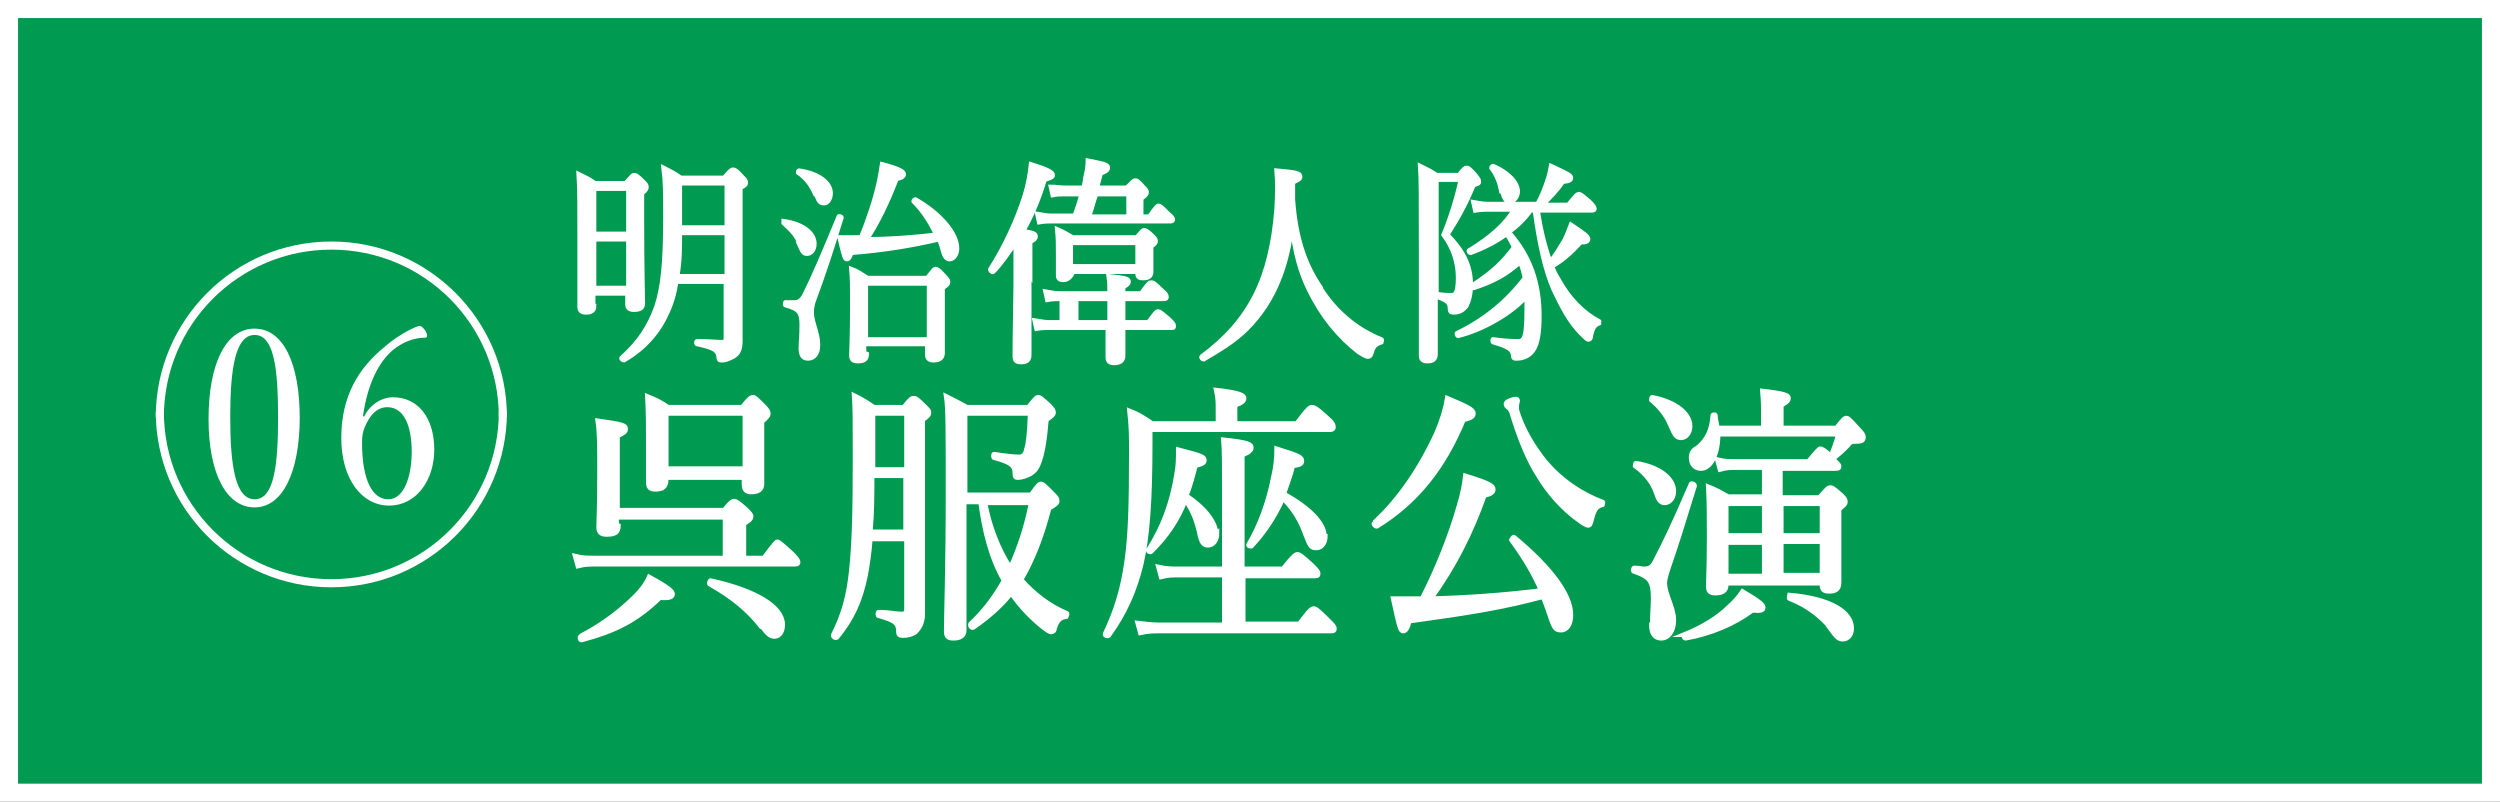 <?xml version="1.0" encoding="UTF-8"?>
<svg id="_レイヤー_2" data-name="レイヤー 2" xmlns="http://www.w3.org/2000/svg" viewBox="0 0 27.69 8.88">
  <rect x="0" y="0" width="27.69" height="8.88" fill="#333333" stroke="none"/>
  <defs>
    <style>
      .cls-1 {
        fill: none;
        stroke-width: .09px;
      }

      .cls-1, .cls-2, .cls-3 {
        stroke: #fff;
        stroke-miterlimit: 10;
      }

      .cls-2 {
        fill: #009a50;
        stroke-width: .2px;
      }

      .cls-4, .cls-3 {
        fill: #fff;
      }

      .cls-3 {
        stroke-width: .05px;
      }
    </style>
  </defs>
  <g id="_レイヤー_1-2" data-name="レイヤー 1">
    <g>
      <rect class="cls-2" x=".1" y=".1" width="27.49" height="8.68"/>
      <g>
        <path class="cls-3" d="M6.58,3.39c0,.05-.03.07-.09.07-.05,0-.07-.02-.07-.06,0-.09,0-.27,0-.82,0-.32,0-.49-.01-.65.08.04.11.05.18.1h.34c.07-.08.08-.09.09-.09.02,0,.03,0,.1.07.03.03.04.04.04.06,0,.02,0,.03-.05.07v.32c0,.54.01.82.01.9,0,.05-.03.07-.1.07-.05,0-.07-.02-.07-.06v-.12h-.38v.14ZM6.96,2.09h-.38v.5h.38v-.5ZM6.58,3.19h.38v-.54h-.38v.54ZM7.49,3.12c-.02.13-.05.23-.09.32-.1.23-.25.41-.49.55-.01,0-.04-.02-.02-.03.19-.17.3-.34.38-.56.07-.21.1-.47.1-.99,0-.29,0-.39-.02-.55.08.04.12.06.19.11h.48c.07-.08.08-.09.1-.09.01,0,.03,0,.1.08.03.03.04.04.04.06s0,.03-.06.06v.42c0,1.09,0,1.17,0,1.28,0,.1-.03.14-.08.17-.04.02-.08.04-.12.04-.03,0-.04,0-.04-.04-.01-.07-.05-.1-.24-.14-.01,0-.01-.03,0-.03.14,0,.22.01.28.01.03,0,.04-.01.04-.05v-.62h-.56ZM7.53,2.58c0,.16,0,.32-.03.48h.55v-.48h-.52ZM8.05,2.03h-.52v.49h.52v-.49Z"/>
        <path class="cls-3" d="M8.86,2.7c-.03-.08-.09-.15-.18-.23,0,0,0-.02,0-.02.21.03.34.13.34.25,0,.07-.04.11-.08.11-.04,0-.05-.02-.09-.11ZM8.87,3.86c0-.06.01-.15.01-.26,0-.14-.03-.18-.18-.22-.01,0,0-.04,0-.03.04,0,.07,0,.09,0,.05,0,.08-.01.12-.08.1-.2.22-.48.38-.87,0-.01.03,0,.03.01-.13.42-.2.63-.3.9-.02.05-.03.1-.03.15,0,.11.07.23.07.36,0,.09-.04.15-.11.15-.06,0-.08-.04-.08-.12ZM9.03,2.15c-.04-.09-.09-.17-.19-.24,0,0,0-.02.01-.02.21.03.35.13.35.25,0,.07-.04.11-.07.11-.05,0-.06-.02-.09-.1ZM9.53,2.65c.09-.22.16-.43.2-.61.02-.08.03-.16.04-.22.19.05.24.08.24.11,0,.02-.02.04-.08.05-.1.26-.21.49-.33.67.26,0,.51-.02.77-.05-.06-.13-.14-.26-.25-.37,0,0,0-.02.02-.02.28.16.46.38.46.54,0,.07-.04.12-.08.12-.04,0-.06-.03-.08-.11-.01-.04-.02-.07-.04-.11-.3.07-.6.12-.97.15-.02.05-.03.07-.05.07-.02,0-.03-.02-.08-.24.08,0,.12,0,.19,0h.04ZM9.6,3.92c0,.06-.03.08-.1.08-.05,0-.07-.02-.07-.06,0-.07.01-.19.01-.58,0-.18,0-.27-.01-.38.08.03.11.06.18.1h.66c.07-.09.08-.1.09-.1.01,0,.03,0,.1.08.04.04.04.05.04.06,0,.02,0,.03-.06.07v.18c0,.32,0,.49,0,.54,0,.05-.03.08-.1.08-.05,0-.07-.02-.07-.07v-.11h-.7v.1ZM10.29,3.14h-.7v.62h.7v-.62Z"/>
        <path class="cls-3" d="M11.4,3.01c0,.57,0,.84,0,.92,0,.06-.03.08-.09.08-.06,0-.07-.02-.07-.07s0-.22.01-.78c0-.16,0-.32,0-.48-.08.12-.16.24-.25.33-.01.01-.04-.02-.03-.03.15-.23.29-.53.38-.81.04-.13.06-.25.07-.35.19.06.24.09.24.12,0,.02-.02.03-.09.05-.06.2-.14.4-.24.57.12.02.14.03.14.06,0,.02-.01.03-.06.06v.35ZM11.73,3.31s-.08,0-.13.01l-.02-.09c.06.01.1.02.15.02h.56c0-.09,0-.13-.01-.19.2.02.22.03.22.06,0,.02-.01.03-.06.06v.07h.2c.08-.11.09-.12.11-.12.02,0,.03,0,.12.09.04.03.05.05.05.07,0,.01,0,.02-.03.02h-.45v.26h.28c.08-.11.09-.12.11-.12.01,0,.03.01.12.09.04.04.05.05.05.07s0,.02-.03.02h-.53c0,.17,0,.27,0,.31,0,.05-.03.08-.1.08-.05,0-.07-.02-.07-.06,0-.04,0-.13,0-.33h-.66s-.08,0-.13.01l-.02-.09c.07.01.1.02.16.02h.14v-.26h-.04ZM11.9,2.4c.03-.08.06-.17.08-.25h-.17c-.07,0-.1,0-.15.01l-.02-.09c.06,0,.1.01.17.01h.19s.02-.06.02-.1c.02-.08.03-.15.03-.2.21.04.22.05.22.08,0,.02-.02.04-.08.06-.01.05-.03.11-.04.16h.33c.07-.07.08-.08.09-.08.02,0,.03,0,.09.07.03.03.04.04.04.06,0,.02-.01.03-.06.07v.2s.09,0,.09,0c.07-.1.09-.12.1-.12.02,0,.03.01.11.09.04.03.05.05.05.06s0,.02-.03.02h-1.32s-.08,0-.13.01l-.02-.09c.06.01.1.02.15.02h.24ZM11.87,3.04s-.03.06-.09.06c-.04,0-.06-.01-.06-.05,0-.03,0-.07,0-.24,0-.11,0-.17-.01-.27.07.03.1.05.17.09h.71c.06-.07.07-.08.08-.08s.03,0,.09.06c.03.03.04.04.04.06,0,.02-.01.03-.05.06v.06c0,.14,0,.2,0,.22,0,.05-.03.07-.09.07-.04,0-.06-.01-.06-.05v-.02h-.74v.03ZM12.6,2.69h-.74v.26h.74v-.26ZM12.29,3.57v-.26h-.37v.26h.37ZM12.5,2.4v-.25s-.36,0-.36,0c-.03.08-.05.17-.08.25h.44Z"/>
        <path class="cls-3" d="M14.63,3.2c.18.28.42.46.67.56.01,0,0,.03,0,.03-.06.02-.09.04-.11.12-.01.03-.02.04-.04.04-.02,0-.05-.02-.1-.05-.22-.17-.41-.4-.55-.69-.09-.18-.16-.41-.19-.72-.05.44-.19.84-.5,1.15-.14.14-.31.24-.48.34-.01,0-.03-.02-.02-.03.54-.4.77-.87.83-1.64.01-.17.01-.3,0-.42.23.02.26.03.26.07,0,.02-.02.03-.08.06,0,.06,0,.13,0,.19.03.42.13.72.31.98Z"/>
        <path class="cls-3" d="M15.9,3.24c0,.38,0,.63,0,.68,0,.06-.03.08-.09.08-.05,0-.07-.02-.07-.06,0-.15,0-.56,0-1.15,0-.68,0-.8-.01-.95.08.04.11.05.18.1h.25c.05-.07.07-.08.08-.08.02,0,.03,0,.1.08.03.04.04.05.04.07,0,.02,0,.02-.06.04-.09.22-.17.36-.29.55.17.17.26.34.26.55,0,.11-.02.18-.05.24-.04.05-.08.07-.14.07-.03,0-.04-.01-.04-.04,0-.07-.03-.09-.13-.13-.01,0-.01-.03,0-.03.07.01.1.01.14.01.02,0,.04,0,.05-.02.02-.02.03-.08.03-.17,0-.17-.05-.33-.16-.48.08-.19.15-.42.19-.61h-.27v1.24ZM16.96,2.32c-.07.1-.15.18-.25.25.24.27.34.57.34.93,0,.18-.02.31-.07.38-.04.06-.11.09-.18.09-.03,0-.04,0-.04-.04-.01-.06-.05-.09-.22-.14-.01,0-.01-.04,0-.03.15.02.22.02.26.02.04,0,.06,0,.08-.04.02-.04.03-.13.03-.32,0-.05,0-.09,0-.14-.17.19-.48.37-.76.44-.01,0-.02-.03-.01-.03.31-.15.55-.35.75-.61-.01-.06-.03-.12-.05-.18-.16.14-.28.21-.52.29-.01,0-.02-.02-.01-.03.23-.15.34-.26.46-.42-.02-.05-.05-.1-.08-.15-.11.08-.24.15-.4.21-.02,0-.03-.03-.01-.03.23-.14.4-.29.49-.45h-.29s-.08,0-.14.01l-.02-.09c.06.01.1.02.16.02h.55c.05-.09.08-.17.11-.26.02-.05.03-.11.04-.16.17.08.22.1.22.13,0,.02-.02.04-.09.04-.05.08-.15.19-.23.26h.29c.09-.11.1-.12.12-.12.01,0,.03.01.12.09.04.04.05.06.05.07,0,.01,0,.02-.03.02h-.6c.03.19.07.38.14.57.06-.07.11-.16.16-.24.03-.06.05-.12.07-.17.15.1.19.13.19.16,0,.02-.03.04-.08.03-.11.12-.2.2-.32.27.02.06.05.11.08.16.11.2.27.36.44.45,0,0,0,.02,0,.02-.05.02-.07.05-.09.14,0,.03-.01.04-.03.04-.01,0-.04-.03-.08-.07-.12-.12-.21-.29-.3-.48-.1-.23-.16-.52-.21-.88h-.02ZM16.63,2.12c-.02-.1-.05-.18-.11-.26,0,0,0-.02.02-.02.16.07.27.18.27.28,0,.06-.04.11-.09.11-.04,0-.06-.03-.08-.11Z"/>
        <path class="cls-3" d="M6.85,5.82c0,.08-.04.1-.13.1-.06,0-.09-.02-.09-.08,0-.05.01-.22.01-.62,0-.29,0-.42-.02-.56.28.04.31.05.31.09,0,.03-.01.04-.09.08v.82h1.18c.08-.1.1-.1.11-.1.02,0,.04.01.13.09.04.04.06.06.06.08,0,.02-.01.04-.08.08v.38h.22c.12-.16.14-.18.15-.18s.04.02.16.13c.05.05.07.08.07.09,0,.02,0,.03-.04.03h-2.21c-.06,0-.11,0-.19.02l-.03-.11c.08.02.14.02.21.02h1.45v-.45h-1.2v.08ZM6.44,7.04c.25-.13.45-.29.6-.44.07-.07.12-.14.15-.21.22.12.26.16.26.19s-.03.05-.14.04c-.27.26-.5.37-.87.47-.02,0-.02-.04-.01-.04ZM7.38,5.31c0,.08-.04.11-.12.11-.06,0-.08-.02-.08-.08,0-.04,0-.12,0-.39,0-.24,0-.38-.01-.56.1.04.14.06.23.12h.82c.08-.1.1-.11.12-.11s.03.01.12.1c.04.04.05.06.05.08,0,.02-.01.04-.07.09v.17c0,.32,0,.47,0,.52,0,.06-.04.09-.12.09-.06,0-.08-.03-.08-.09v-.07h-.87v.04ZM8.25,4.58h-.87v.61h.87v-.61ZM8.43,6.94c-.14-.18-.32-.33-.57-.47-.01,0,0-.04.01-.04.5.11.8.29.8.49,0,.08-.04.13-.09.13-.05,0-.08-.03-.14-.11Z"/>
        <path class="cls-3" d="M9.64,5.97c-.01.15-.03.27-.05.39-.06.3-.15.49-.32.7-.01.01-.05,0-.04-.03.11-.22.17-.42.2-.72.03-.29.04-.62.04-1.25,0-.42,0-.52-.01-.68.1.05.13.07.22.13h.33c.08-.1.09-.1.11-.1.02,0,.03,0,.12.09.04.04.05.05.05.07s-.01.04-.07.08v.62c0,1.32,0,1.42,0,1.53,0,.09-.03.15-.08.2-.04.03-.09.04-.14.04-.04,0-.05-.01-.05-.05,0-.09-.04-.12-.22-.17-.01,0-.01-.04,0-.04.12,0,.19.02.26.02.03,0,.05-.01.05-.06v-.77h-.4ZM9.66,5.27c0,.21,0,.41-.02.62h.39v-.62h-.38ZM10.04,4.58h-.37v.62h.37v-.62ZM10.68,5.57c0,.5,0,.98,0,1.41,0,.06-.04.09-.12.09-.06,0-.08-.02-.08-.08,0-.16.02-.71.02-1.54,0-.66,0-.93-.02-1.06.1.05.14.07.23.12h.68c.08-.1.09-.11.11-.11.02,0,.03.01.12.09.04.04.05.06.05.08,0,.02-.02.04-.08.08-.02.26-.05.39-.08.47-.02.06-.05.1-.1.13-.04.02-.09.04-.13.04-.03,0-.04,0-.04-.05,0-.08-.04-.12-.23-.17-.01,0-.01-.04,0-.04.13.02.22.03.28.03.04,0,.07-.03.08-.09.02-.06.03-.17.04-.39h-.72v.9h.73c.08-.11.09-.12.11-.12.02,0,.03.01.13.11.04.04.05.05.05.08,0,.02-.02.04-.09.08-.08.31-.18.57-.31.79.14.16.31.29.5.37.02,0,0,.04,0,.04-.07.01-.1.04-.13.13,0,.03-.02.04-.04.04-.01,0-.03-.01-.07-.04-.13-.1-.26-.23-.37-.39-.12.15-.26.27-.42.38-.02.01-.04-.02-.03-.04.15-.14.27-.3.37-.48-.15-.26-.22-.57-.26-.87h-.17ZM10.91,5.57c.05.26.14.5.28.72.1-.22.18-.46.23-.72h-.51Z"/>
        <path class="cls-3" d="M14.37,4.68c.12-.16.14-.17.16-.17.02,0,.04,0,.17.12.06.05.07.08.07.1,0,.02-.01.03-.04.03h-1.99v.14c0,.65-.03,1.05-.1,1.35-.07.29-.18.54-.36.79-.01.01-.05,0-.04-.02.13-.27.2-.52.24-.81.04-.28.05-.62.05-1.19,0-.2,0-.28-.02-.47.1.04.15.07.25.14h.73v-.18c0-.05,0-.1-.02-.19.27.03.31.06.31.09,0,.03-.02.05-.1.08v.2h.68ZM13.57,6.37h-.51c-.07,0-.12,0-.2.02l-.03-.11c.09.02.15.02.22.02h.51v-.87c0-.29,0-.45-.01-.56.28.03.31.05.31.09,0,.02-.02.05-.1.08v1.26h.45c.12-.15.14-.16.16-.16.02,0,.04.01.16.12.05.05.07.07.07.09,0,.02,0,.03-.04.03h-.79v.53h.62c.12-.16.14-.17.16-.17.02,0,.04.01.16.13.05.05.07.07.07.09,0,.02,0,.03-.04.03h-1.9c-.07,0-.12,0-.21.02l-.03-.11c.09.01.15.02.23.02h.73v-.53ZM13.48,5.91c0,.07-.04.13-.1.13-.05,0-.07-.03-.09-.11-.03-.15-.08-.28-.16-.39-.09.23-.21.4-.38.57-.01.01-.04,0-.03-.02.16-.25.26-.52.31-.83.02-.1.02-.18.02-.28.27.07.29.08.29.12,0,.03-.03.04-.1.06-.03.12-.06.23-.1.33.21.14.33.3.33.43ZM14.68,5.94c0,.07-.04.13-.1.13-.06,0-.07-.02-.12-.15-.05-.14-.12-.27-.25-.4-.09.2-.2.37-.35.53-.01,0-.04,0-.03-.02.12-.2.22-.47.27-.73.03-.12.04-.23.04-.33.25.08.28.09.28.14,0,.03-.03.04-.1.05-.03.12-.07.22-.1.31.29.16.45.33.45.47Z"/>
        <path class="cls-3" d="M15.22,5.79c.29-.27.52-.62.69-.99.06-.14.1-.27.12-.39.24.1.29.13.29.17,0,.03-.02.05-.11.07-.22.53-.52.91-.96,1.18-.02,0-.04-.02-.03-.04ZM16.74,5.98s.02-.04.03-.03c.41.34.63.64.63.86,0,.1-.04.17-.11.17s-.08-.03-.14-.21c-.02-.06-.04-.11-.06-.16-.45.12-.82.18-1.48.27-.02.08-.04.11-.07.11s-.04-.04-.11-.36c.1,0,.2,0,.32,0,.17-.33.32-.71.41-1.03.04-.13.06-.24.07-.33.26.08.31.11.31.15,0,.03-.02.05-.1.07-.14.4-.33.78-.59,1.14.41-.01.81-.04,1.22-.09-.08-.18-.17-.34-.33-.56ZM17.47,5.75c-.16-.12-.31-.28-.43-.48-.11-.17-.21-.41-.3-.71-.01-.02-.02-.04-.04-.05-.02-.02-.02-.02-.02-.04,0-.02.07-.05.11-.05.01,0,.02,0,.02.02,0,0-.01.04-.01.05,0,.02,0,.03,0,.05.06.21.19.42.32.58.17.2.39.35.63.44.01,0,0,.03,0,.03-.07.02-.09.05-.12.16-.01.05-.02.07-.04.07s-.07-.03-.13-.08Z"/>
        <path class="cls-3" d="M18.3,6.92c0-.11.01-.21.01-.29,0-.2-.04-.24-.21-.3-.02,0-.01-.04,0-.04.06,0,.08.01.11.01.06,0,.09-.02.12-.08.11-.21.22-.44.4-.86,0-.01.04,0,.04.02-.13.42-.19.62-.28.88-.02.06-.05.14-.05.2,0,.12.1.27.1.41,0,.12-.06.2-.14.2-.07,0-.11-.05-.11-.15ZM18.34,5.45c-.04-.11-.11-.2-.23-.29,0,0,0-.03.01-.03.26.04.42.17.42.31,0,.08-.05.13-.1.13-.05,0-.07-.03-.1-.12ZM18.52,4.74c-.05-.11-.11-.21-.23-.31,0,0,0-.03.01-.03.26.05.42.18.42.32,0,.08-.05.13-.1.13s-.07-.03-.11-.12ZM18.65,7.03c.2-.08.38-.19.49-.3.07-.06.12-.12.16-.18.2.12.23.15.23.18s-.03.04-.12.03c-.2.15-.46.26-.74.31-.02,0-.03-.04-.01-.04ZM20.16,5.5c.08-.09.09-.1.11-.1.02,0,.03,0,.12.08.04.04.05.05.05.08,0,.02-.01.03-.07.08v.2c0,.38,0,.56,0,.61,0,.07-.03.1-.11.1-.06,0-.08-.02-.08-.07v-.02h-1.06v.02c0,.06-.04.09-.12.09-.06,0-.08-.02-.08-.08,0-.06.01-.18.01-.55,0-.25,0-.38-.01-.55.1.04.13.06.22.11h.4v-.32h-.32c-.05,0-.1,0-.17.02l-.03-.11c.08.02.12.02.19.02h.82c.1-.12.12-.14.13-.14.02,0,.04.01.12.08.03-.08.06-.15.08-.24h-1.33c0,.22-.08.38-.19.38-.06,0-.11-.04-.11-.12,0-.04.01-.08.07-.11.11-.09.16-.2.17-.36,0-.01.03-.01.03,0,0,.05.02.1.02.14h.51v-.18c0-.06,0-.11-.01-.23.26.03.29.05.29.08,0,.02-.01.04-.08.08v.25h.61c.08-.1.09-.11.11-.11.02,0,.04.02.13.12.05.05.06.07.06.09,0,.04-.02.05-.08.05-.05,0-.06,0-.1.05-.05.05-.1.1-.16.14.05.05.07.07.07.08,0,.02,0,.03-.04.03h-.61v.32h.43ZM19.12,5.58v.35h.42v-.35h-.42ZM19.12,6.38h.42v-.37h-.42v.37ZM20.18,5.58h-.45v.35h.45v-.35ZM19.73,6v.37h.45v-.37h-.45ZM20.28,6.96c-.1-.12-.25-.25-.46-.33-.01,0,0-.04,0-.04.46.04.69.19.69.37,0,.07-.04.12-.1.12-.04,0-.06-.01-.14-.12Z"/>
      </g>
      <g>
        <path class="cls-4" d="M3.32,4.62c0,.61-.19,1-.5,1s-.51-.37-.51-.98.19-1,.51-1,.5.39.5.99ZM2.55,4.62c0,.55.06.91.27.91s.26-.35.26-.91-.05-.91-.26-.91-.27.36-.27.91Z"/>
        <path class="cls-4" d="M4.03,4.62c.07-.15.21-.22.32-.22.29,0,.46.24.46.58s-.2.62-.5.62-.53-.29-.53-.75.19-.77.47-1c.11-.1.29-.21.39-.24.02,0,.03,0,.07.05.01.02.02.04.02.05,0,.02,0,.03-.02.03-.14,0-.26.06-.35.13-.17.14-.29.39-.34.74h.01ZM4.04,4.73c-.02.05-.03.09-.03.17,0,.43.12.63.29.63s.26-.24.26-.53c0-.27-.08-.49-.27-.49-.11,0-.19.08-.25.22Z"/>
      </g>
      <g>
        <path class="cls-1" d="M1.77,4.62c0-1.05.85-1.9,1.9-1.9s1.9.85,1.9,1.9"/>
        <path class="cls-1" d="M1.77,4.56c0,1.05.85,1.9,1.9,1.9,1.05,0,1.9-.85,1.9-1.9"/>
      </g>
    </g>
  </g>
</svg>